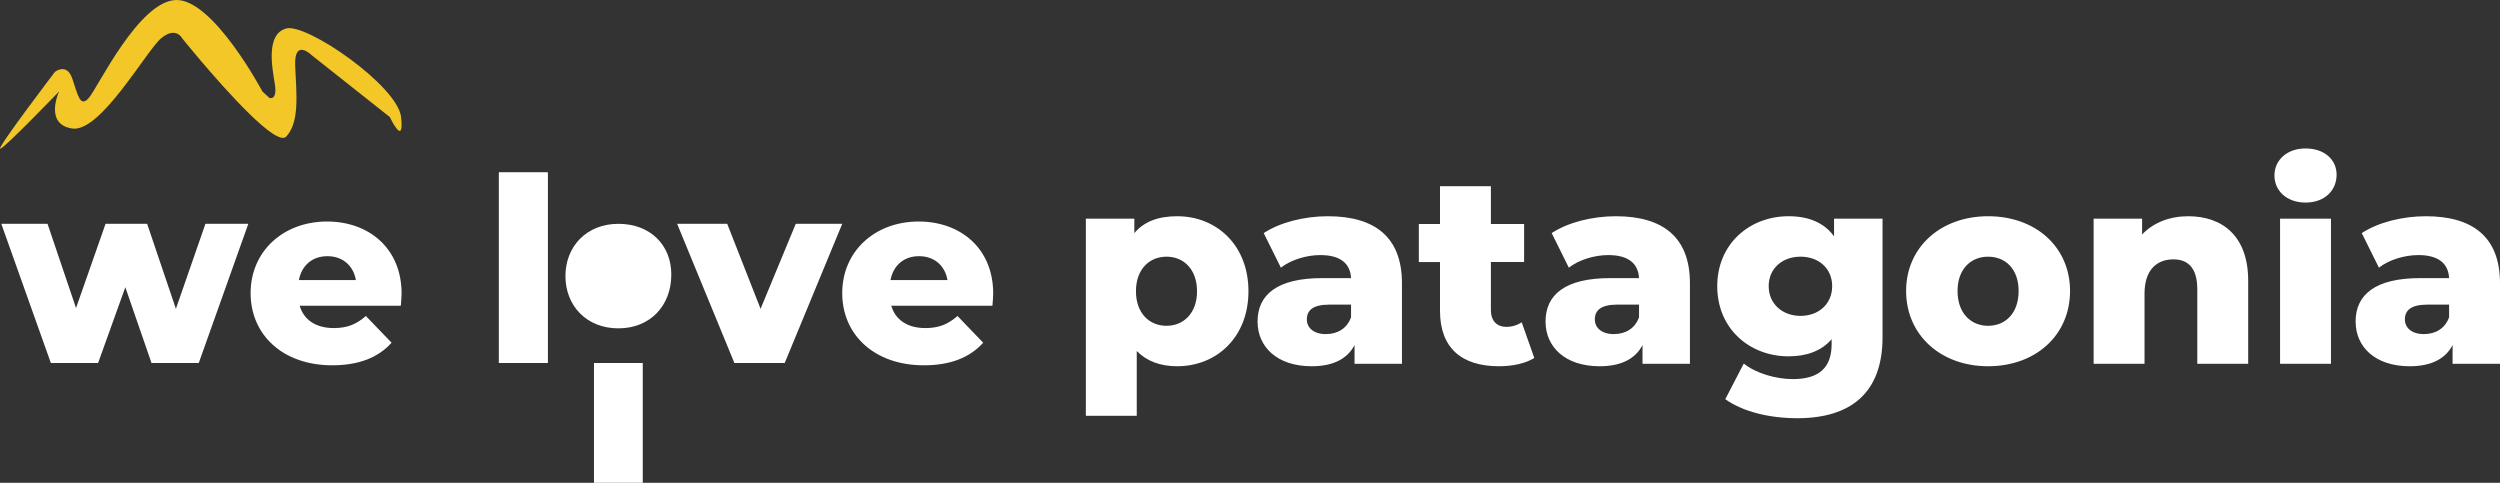 <?xml version="1.0" encoding="utf-8"?>
<!-- Generator: Adobe Illustrator 28.1.0, SVG Export Plug-In . SVG Version: 6.00 Build 0)  -->
<svg version="1.1" id="Layer_1" xmlns="http://www.w3.org/2000/svg" xmlns:xlink="http://www.w3.org/1999/xlink" x="0px" y="0px"
	 viewBox="0 0 1427.871 275.734" style="enable-background:new 0 0 1427.871 275.734;" xml:space="preserve">
<rect x="0" y="0" width="1427.871" height="275.734" fill="#333333" stroke="none"/>
<style type="text/css">
	.st0{fill:#F4C728;}
	.st1{fill:#FFFFFF;}
</style>
<g id="Group_22" transform="translate(-239.111 -168.405)">
	<path id="Path_19" class="st0" d="M402.584,184.675c-11.61,3.211-8.154,21.672-6.525,31.6c1.629,9.928-3.127,8.029-3.127,8.029
		l-3.958-3.679c0,0-27.936-52.577-49.179-52.22s-44.796,49.931-49.924,55.9c-5.128,5.969-6.343-2.075-9.518-11.153
		c-3.175-9.078-9.88-3.675-9.88-3.675s-33.686,44.246-31.234,43.897c2.452-0.349,33.625-32.745,33.625-32.745
		s-8.753,18.766,7.489,21.176s42.447-44.67,50.839-51.588s11.911,0,11.911,0s3.951,4.915,9.765,11.777
		c15.5,18.291,44.208,50.451,49.716,44.432c7.607-8.313,5.913-23.611,5.128-40.129c-0.785-16.518,9.447-6.352,9.447-6.352l44.6,35.3
		c0,0,8.41,17.864,6.421,0c-1.989-17.864-53.985-53.784-65.6-50.573"/>
	<g id="Group_15">
		<path id="Path_34" class="st1" d="M911.468,291.906c-10.863,0-18.972,3.06-24.48,9.639v-8.262h-27.693v112.605h29.067v-37.026
			c5.661,5.814,13.464,8.721,23.1,8.721c22.491,0,40.7-16.524,40.7-42.84C952.162,308.427,933.962,291.906,911.468,291.906z
			 M905.348,354.483c-9.792,0-17.442-7.191-17.442-19.737c0-12.546,7.65-19.74,17.442-19.74s17.442,7.191,17.442,19.737
			c0,12.546-7.65,19.737-17.442,19.737V354.483z M997.454,291.906c-13.005,0-27.081,3.366-36.567,9.639l9.792,19.737
			c5.661-4.437,14.535-7.191,22.491-7.191c11.475,0,17.136,4.743,17.6,13.158h-16.529c-25.7,0-36.873,9.486-36.873,24.786
			c0,14.382,11.016,25.551,30.906,25.551c12.087,0,20.349-4.131,24.48-12.087v10.707h27.081v-46.053
			C1039.835,303.837,1024.382,291.906,997.454,291.906z M996.383,359.226c-6.885,0-10.863-3.519-10.863-8.415
			c0-5.049,3.366-8.415,12.7-8.415h12.542v7.191c-2.292,6.576-7.953,9.636-14.379,9.636V359.226z M1108.226,352.494
			c-2.635,1.726-5.724,2.631-8.874,2.6c-5.2,0-8.721-3.366-8.721-9.486v-27.542h18.972V296.34h-18.972v-21.573h-29.069v21.573
			h-12.088v21.726h12.088v27.846c0,21.267,12.393,31.671,33.66,31.671c7.65,0,15.147-1.53,20.2-4.743L1108.226,352.494z
			 M1161.926,291.906c-13.005,0-27.081,3.366-36.567,9.639l9.792,19.737c5.661-4.437,14.535-7.191,22.491-7.191
			c11.475,0,17.136,4.743,17.6,13.158h-16.526c-25.7,0-36.873,9.486-36.873,24.786c0,14.382,11.016,25.551,30.906,25.551
			c12.087,0,20.349-4.131,24.48-12.087v10.707h27.081v-46.053c0-26.316-15.453-38.247-42.381-38.247H1161.926z M1160.862,359.223
			c-6.885,0-10.863-3.519-10.863-8.415c0-5.049,3.366-8.415,12.7-8.415h12.546v7.191
			C1172.945,356.163,1167.284,359.223,1160.862,359.223z M1286.624,293.28v10.1c-5.662-7.805-14.535-11.474-26.01-11.474
			c-22.032,0-40.7,15.606-40.7,39.933c0,24.48,18.666,40.086,40.7,40.086c10.557,0,18.972-3.213,24.633-9.792v2.754
			c0,13.005-6.579,20.043-22.185,20.043c-9.792,0-21.114-3.366-28-8.874l-10.556,20.35c10.1,7.191,25.245,10.863,41.157,10.863
			c30.906,0,48.654-14.841,48.654-46.206V293.28H1286.624z M1267.499,348.819c-10.4,0-18.207-6.885-18.207-16.983
			s7.8-16.83,18.207-16.83c10.407,0,18.054,6.732,18.054,16.83S1277.903,348.819,1267.499,348.819z M1374.599,377.583
			c27.387,0,46.818-17.9,46.818-42.993c0-24.939-19.431-42.687-46.818-42.687c-27.081,0-46.818,17.748-46.818,42.687
			C1327.781,359.682,1347.518,377.583,1374.599,377.583L1374.599,377.583z M1374.599,354.483c-9.792,0-17.442-7.191-17.442-19.89
			c0-12.546,7.65-19.584,17.442-19.584c9.945,0,17.442,7.038,17.442,19.584c0,12.696-7.497,19.887-17.442,19.887L1374.599,354.483z
			 M1488.89,291.906c-10.4,0-19.737,3.519-26.316,10.4v-9.027h-27.693v82.927h29.07V336.12c0-13.77,7.191-19.584,16.524-19.584
			c8.415,0,13.617,5.049,13.617,16.983v42.687h29.07v-47.43C1523.162,303.072,1508.321,291.906,1488.89,291.906z M1555.904,284.106
			c10.71,0,17.748-6.732,17.748-15.912c0-8.721-7.038-14.994-17.748-14.994s-17.748,6.732-17.748,15.453s7.038,15.447,17.748,15.447
			V284.106z M1541.369,376.206h29.07V293.28h-29.07V376.206z M1624.601,291.906c-13.005,0-27.081,3.366-36.567,9.639l9.792,19.737
			c5.661-4.437,14.535-7.191,22.491-7.191c11.475,0,17.136,4.743,17.6,13.158h-16.529c-25.7,0-36.873,9.486-36.873,24.786
			c0,14.382,11.016,25.551,30.906,25.551c12.087,0,20.349-4.131,24.48-12.087v10.707h27.081v-46.053
			C1666.982,303.837,1651.529,291.906,1624.601,291.906z M1623.53,359.226c-6.885,0-10.863-3.519-10.863-8.415
			c0-5.049,3.366-8.415,12.7-8.415h12.545v7.191c-2.295,6.576-7.956,9.636-14.382,9.636V359.226z"/>
		<path id="Path_20" class="st1" d="M380.931,296.244l-28.3,79.484h-26.987l-14.96-43.262l-15.543,43.261h-26.983l-28.3-79.484h26.4
			l16.278,48.1l16.865-48.1h23.75l16.425,48.543l16.865-48.541L380.931,296.244z"/>
		<path id="Path_21" class="st1" d="M468.042,343.025h-57.78c2.346,8.066,9.239,12.758,19.5,12.758c7.773,0,12.905-2.2,18.332-6.892
			l14.665,15.252c-7.625,8.505-18.771,12.905-33.876,12.905c-28.3,0-46.634-17.452-46.634-41.209c0-23.9,18.625-40.915,43.7-40.915
			c23.464,0,42.528,14.958,42.528,41.208c0,2.053-0.293,4.692-0.44,6.892 M409.818,328.359h32.56
			c-1.467-8.359-7.625-13.638-16.278-13.638s-14.664,5.279-16.278,13.638"/>
		<rect id="Rectangle_14" x="524.064" y="266.913" class="st1" width="27.863" height="108.814"/>
		<path id="Path_22" class="st1" d="M562.063,326.091c0-16.845,11.989-29.848,30.232-29.848s30.231,12.117,30.231,28.962
			c0,17.731-11.988,30.734-30.231,30.734S562.063,342.939,562.063,326.091"/>
		<rect id="Rectangle_15" x="578.363" y="375.727" class="st1" width="27.863" height="68.412"/>
		<path id="Path_23" class="st1" d="M720.149,296.244L687.3,375.727h-28.742l-32.7-79.484h28.6l19.058,48.543l20.09-48.541
			L720.149,296.244z"/>
		<path id="Path_24" class="st1" d="M805.94,343.025h-57.78c2.346,8.066,9.239,12.758,19.5,12.758c7.773,0,12.905-2.2,18.331-6.892
			l14.665,15.252c-7.625,8.505-18.771,12.905-33.876,12.905c-28.3,0-46.634-17.452-46.634-41.209c0-23.9,18.625-40.915,43.7-40.915
			c23.464,0,42.528,14.958,42.528,41.208c0,2.053-0.293,4.692-0.44,6.892 M747.715,328.359h32.556
			c-1.467-8.359-7.625-13.638-16.278-13.638S749.329,320,747.715,328.359"/>
		<rect id="Rectangle_16" x="524.064" y="266.913" class="st1" width="27.863" height="108.814"/>
	</g>
</g>
</svg>
